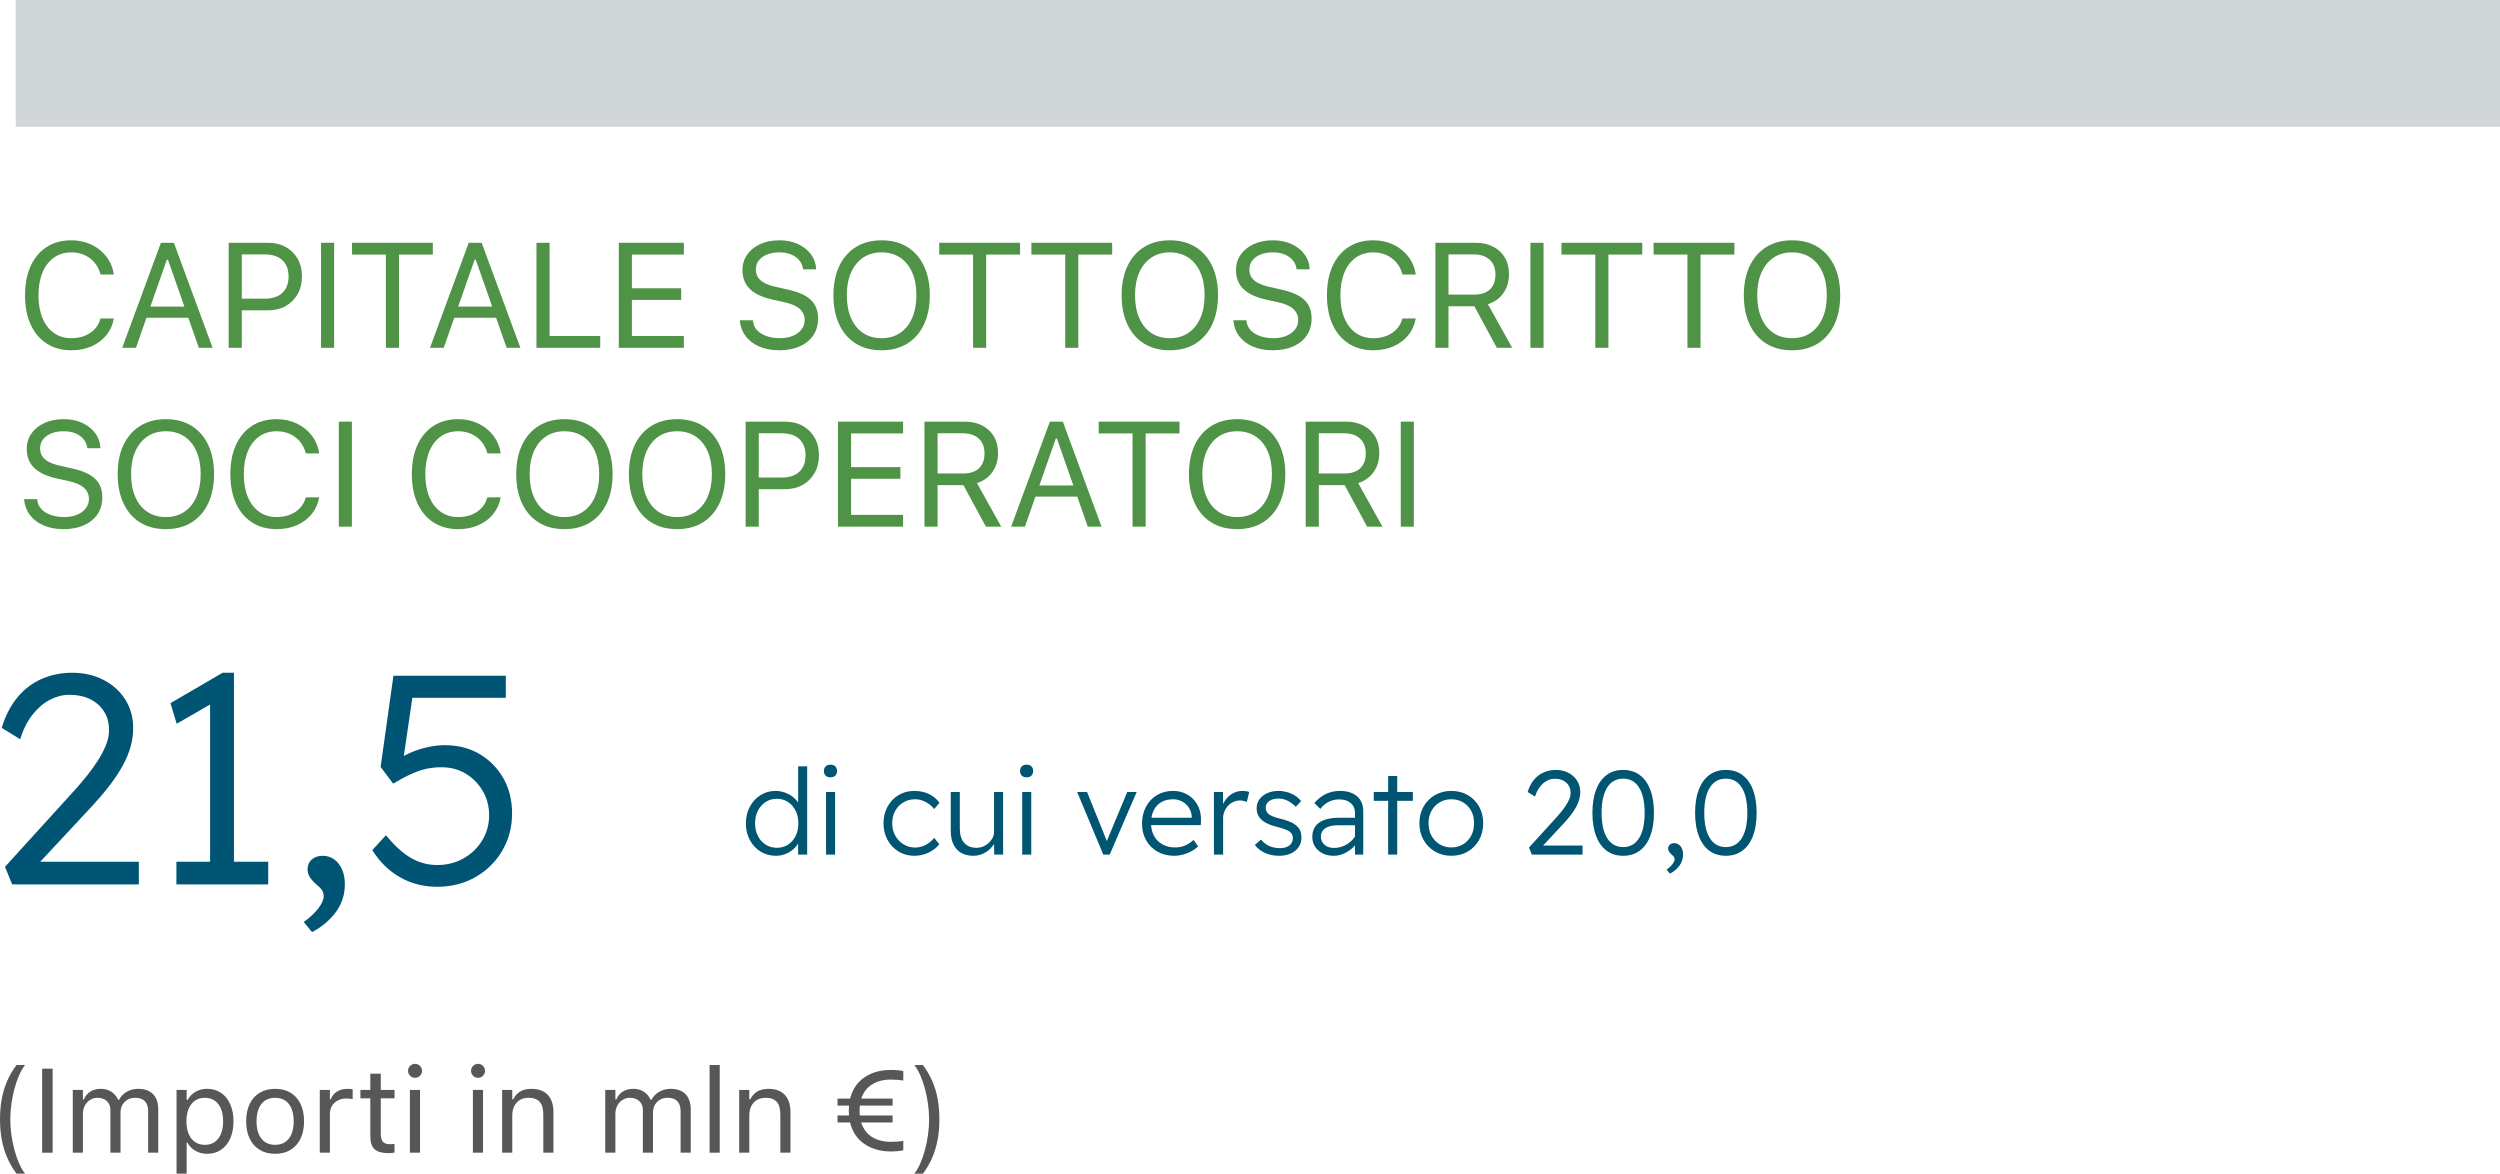 <?xml version="1.0" encoding="UTF-8"?>
<svg width="251.582px" height="118.109px" viewBox="0 0 251.582 118.109" version="1.1" xmlns="http://www.w3.org/2000/svg" xmlns:xlink="http://www.w3.org/1999/xlink">
    <title>infografica-01</title>
    <g id="Sito-web" stroke="none" stroke-width="1" fill="none" fill-rule="evenodd">
        <g id="infografica-01">
            <g id="Group-4" transform="translate(0, 24.182)" fill-rule="nonzero">
                <g id="(Importi-in-mln-€)" transform="translate(0, 82.876)" fill="#575756">
                    <path d="M1.664,11.051 L2.52,11.051 C2.309,10.781 2.112,10.442 1.931,10.034 C1.749,9.626 1.592,9.175 1.459,8.681 C1.326,8.187 1.223,7.675 1.148,7.146 C1.074,6.616 1.037,6.096 1.037,5.584 C1.037,5.076 1.074,4.558 1.148,4.028 C1.223,3.499 1.326,2.987 1.459,2.493 C1.592,1.999 1.749,1.547 1.931,1.137 C2.112,0.727 2.309,0.387 2.52,0.117 L1.664,0.117 C1.281,0.621 0.967,1.157 0.721,1.726 C0.475,2.294 0.293,2.897 0.176,3.536 C0.059,4.175 0,4.857 0,5.584 C0,6.311 0.06,6.994 0.179,7.635 C0.298,8.275 0.48,8.879 0.727,9.445 C0.973,10.012 1.285,10.547 1.664,11.051 Z" id="Path"></path>
                    <polygon id="Path" points="4.242 8.941 5.297 8.941 5.297 0.486 4.242 0.486"></polygon>
                    <path d="M7.324,8.941 L8.344,8.941 L8.344,5.027 C8.344,4.73 8.407,4.46 8.534,4.216 C8.661,3.972 8.835,3.777 9.056,3.633 C9.276,3.488 9.523,3.416 9.797,3.416 C10.062,3.416 10.294,3.467 10.491,3.568 C10.688,3.67 10.841,3.813 10.948,3.999 C11.056,4.185 11.109,4.402 11.109,4.652 L11.109,8.941 L12.129,8.941 L12.129,4.881 C12.129,4.611 12.189,4.366 12.311,4.146 C12.432,3.925 12.602,3.748 12.82,3.615 C13.039,3.482 13.295,3.416 13.588,3.416 C13.885,3.416 14.131,3.468 14.326,3.571 C14.521,3.675 14.667,3.829 14.763,4.034 C14.858,4.239 14.906,4.498 14.906,4.811 L14.906,8.941 L15.926,8.941 L15.926,4.576 C15.926,4.135 15.848,3.761 15.691,3.454 C15.535,3.147 15.308,2.914 15.009,2.754 C14.71,2.594 14.346,2.514 13.916,2.514 C13.627,2.514 13.356,2.56 13.104,2.651 C12.853,2.743 12.631,2.872 12.439,3.038 C12.248,3.204 12.096,3.398 11.982,3.621 L11.889,3.621 C11.791,3.402 11.66,3.21 11.496,3.044 C11.332,2.878 11.137,2.748 10.91,2.654 C10.684,2.561 10.428,2.514 10.143,2.514 C9.729,2.514 9.376,2.607 9.085,2.795 C8.794,2.982 8.578,3.246 8.438,3.586 L8.344,3.586 L8.344,2.625 L7.324,2.625 L7.324,8.941 Z" id="Path"></path>
                    <path d="M17.766,11.051 L18.785,11.051 L18.785,7.945 L18.879,7.945 C18.996,8.172 19.153,8.367 19.351,8.531 C19.548,8.695 19.774,8.823 20.03,8.915 C20.286,9.007 20.559,9.053 20.848,9.053 C21.383,9.053 21.849,8.918 22.245,8.648 C22.642,8.379 22.949,8 23.168,7.512 C23.387,7.023 23.496,6.449 23.496,5.789 L23.496,5.777 C23.496,5.121 23.387,4.549 23.168,4.061 C22.949,3.572 22.642,3.192 22.245,2.921 C21.849,2.649 21.383,2.514 20.848,2.514 C20.555,2.514 20.283,2.559 20.033,2.648 C19.783,2.738 19.561,2.866 19.365,3.032 C19.17,3.198 19.008,3.398 18.879,3.633 L18.785,3.633 L18.785,2.625 L17.766,2.625 L17.766,11.051 Z M20.613,8.15 C20.23,8.15 19.9,8.055 19.623,7.863 C19.346,7.672 19.133,7.399 18.984,7.046 C18.836,6.692 18.762,6.273 18.762,5.789 L18.762,5.777 C18.762,5.289 18.836,4.869 18.984,4.518 C19.133,4.166 19.346,3.895 19.623,3.703 C19.9,3.512 20.23,3.416 20.613,3.416 C21,3.416 21.33,3.511 21.604,3.7 C21.877,3.89 22.087,4.16 22.233,4.512 C22.38,4.863 22.453,5.285 22.453,5.777 L22.453,5.789 C22.453,6.277 22.38,6.698 22.233,7.052 C22.087,7.405 21.877,7.677 21.604,7.866 C21.33,8.056 21,8.15 20.613,8.15 Z" id="Shape"></path>
                    <path d="M27.686,9.053 C28.287,9.053 28.805,8.921 29.238,8.657 C29.672,8.394 30.007,8.018 30.243,7.529 C30.479,7.041 30.598,6.461 30.598,5.789 L30.598,5.777 C30.598,5.102 30.479,4.52 30.243,4.031 C30.007,3.543 29.672,3.168 29.238,2.906 C28.805,2.645 28.287,2.514 27.686,2.514 C27.088,2.514 26.571,2.645 26.136,2.906 C25.7,3.168 25.364,3.543 25.128,4.031 C24.892,4.52 24.773,5.102 24.773,5.777 L24.773,5.789 C24.773,6.461 24.892,7.041 25.128,7.529 C25.364,8.018 25.7,8.394 26.136,8.657 C26.571,8.921 27.088,9.053 27.686,9.053 Z M27.686,8.15 C27.287,8.15 26.949,8.057 26.672,7.869 C26.395,7.682 26.183,7.412 26.036,7.061 C25.89,6.709 25.816,6.285 25.816,5.789 L25.816,5.777 C25.816,5.277 25.89,4.852 26.036,4.5 C26.183,4.148 26.395,3.88 26.672,3.694 C26.949,3.509 27.287,3.416 27.686,3.416 C28.084,3.416 28.422,3.509 28.699,3.694 C28.977,3.88 29.188,4.148 29.335,4.5 C29.481,4.852 29.555,5.277 29.555,5.777 L29.555,5.789 C29.555,6.285 29.481,6.709 29.335,7.061 C29.188,7.412 28.977,7.682 28.699,7.869 C28.422,8.057 28.084,8.15 27.686,8.15 Z" id="Shape"></path>
                    <path d="M32.18,8.941 L33.199,8.941 L33.199,5.027 C33.199,4.719 33.271,4.449 33.413,4.219 C33.556,3.988 33.752,3.809 34.002,3.68 C34.252,3.551 34.539,3.486 34.863,3.486 C34.977,3.486 35.083,3.491 35.183,3.501 C35.282,3.511 35.385,3.525 35.49,3.545 L35.49,2.555 C35.439,2.547 35.366,2.538 35.271,2.528 C35.175,2.519 35.078,2.514 34.98,2.514 C34.555,2.514 34.197,2.605 33.908,2.789 C33.619,2.973 33.414,3.23 33.293,3.562 L33.199,3.562 L33.199,2.625 L32.18,2.625 L32.18,8.941 Z" id="Path"></path>
                    <path d="M39.111,8.988 C39.213,8.988 39.312,8.982 39.41,8.971 C39.508,8.959 39.605,8.945 39.703,8.93 L39.703,8.062 C39.609,8.07 39.53,8.076 39.466,8.08 C39.401,8.084 39.324,8.086 39.234,8.086 C38.906,8.086 38.672,8.005 38.531,7.843 C38.391,7.681 38.32,7.414 38.32,7.043 L38.32,3.469 L39.703,3.469 L39.703,2.625 L38.32,2.625 L38.32,0.99 L37.266,0.99 L37.266,2.625 L36.27,2.625 L36.27,3.469 L37.266,3.469 L37.266,7.301 C37.266,7.902 37.411,8.334 37.702,8.596 C37.993,8.857 38.463,8.988 39.111,8.988 Z" id="Path"></path>
                    <path d="M41.25,8.941 L42.27,8.941 L42.27,2.625 L41.25,2.625 L41.25,8.941 Z M41.766,1.406 C41.961,1.406 42.127,1.337 42.264,1.198 C42.4,1.06 42.469,0.895 42.469,0.703 C42.469,0.508 42.4,0.342 42.264,0.205 C42.127,0.068 41.961,0 41.766,0 C41.574,0 41.409,0.068 41.271,0.205 C41.132,0.342 41.062,0.508 41.062,0.703 C41.062,0.895 41.132,1.06 41.271,1.198 C41.409,1.337 41.574,1.406 41.766,1.406 Z" id="Shape"></path>
                    <path d="M47.59,8.941 L48.609,8.941 L48.609,2.625 L47.59,2.625 L47.59,8.941 Z M48.105,1.406 C48.301,1.406 48.467,1.337 48.604,1.198 C48.74,1.06 48.809,0.895 48.809,0.703 C48.809,0.508 48.74,0.342 48.604,0.205 C48.467,0.068 48.301,0 48.105,0 C47.914,0 47.749,0.068 47.61,0.205 C47.472,0.342 47.402,0.508 47.402,0.703 C47.402,0.895 47.472,1.06 47.61,1.198 C47.749,1.337 47.914,1.406 48.105,1.406 Z" id="Shape"></path>
                    <path d="M50.531,8.941 L51.551,8.941 L51.551,5.203 C51.551,4.832 51.618,4.514 51.753,4.248 C51.888,3.982 52.078,3.777 52.324,3.633 C52.57,3.488 52.861,3.416 53.197,3.416 C53.701,3.416 54.073,3.554 54.313,3.829 C54.554,4.104 54.674,4.527 54.674,5.098 L54.674,8.941 L55.693,8.941 L55.693,4.852 C55.693,4.102 55.503,3.524 55.122,3.12 C54.741,2.716 54.195,2.514 53.484,2.514 C53.02,2.514 52.637,2.606 52.336,2.792 C52.035,2.978 51.805,3.238 51.645,3.574 L51.551,3.574 L51.551,2.625 L50.531,2.625 L50.531,8.941 Z" id="Path"></path>
                    <path d="M60.908,8.941 L61.928,8.941 L61.928,5.027 C61.928,4.73 61.991,4.46 62.118,4.216 C62.245,3.972 62.419,3.777 62.64,3.633 C62.86,3.488 63.107,3.416 63.381,3.416 C63.646,3.416 63.878,3.467 64.075,3.568 C64.272,3.67 64.425,3.813 64.532,3.999 C64.64,4.185 64.693,4.402 64.693,4.652 L64.693,8.941 L65.713,8.941 L65.713,4.881 C65.713,4.611 65.773,4.366 65.895,4.146 C66.016,3.925 66.186,3.748 66.404,3.615 C66.623,3.482 66.879,3.416 67.172,3.416 C67.469,3.416 67.715,3.468 67.91,3.571 C68.105,3.675 68.251,3.829 68.347,4.034 C68.442,4.239 68.49,4.498 68.49,4.811 L68.49,8.941 L69.51,8.941 L69.51,4.576 C69.51,4.135 69.432,3.761 69.275,3.454 C69.119,3.147 68.892,2.914 68.593,2.754 C68.294,2.594 67.93,2.514 67.5,2.514 C67.211,2.514 66.94,2.56 66.688,2.651 C66.437,2.743 66.215,2.872 66.023,3.038 C65.832,3.204 65.68,3.398 65.566,3.621 L65.473,3.621 C65.375,3.402 65.244,3.21 65.08,3.044 C64.916,2.878 64.721,2.748 64.494,2.654 C64.268,2.561 64.012,2.514 63.727,2.514 C63.312,2.514 62.96,2.607 62.669,2.795 C62.378,2.982 62.162,3.246 62.021,3.586 L61.928,3.586 L61.928,2.625 L60.908,2.625 L60.908,8.941 Z" id="Path"></path>
                    <polygon id="Path" points="71.408 8.941 72.428 8.941 72.428 0.117 71.408 0.117"></polygon>
                    <path d="M74.385,8.941 L75.404,8.941 L75.404,5.203 C75.404,4.832 75.472,4.514 75.606,4.248 C75.741,3.982 75.932,3.777 76.178,3.633 C76.424,3.488 76.715,3.416 77.051,3.416 C77.555,3.416 77.927,3.554 78.167,3.829 C78.407,4.104 78.527,4.527 78.527,5.098 L78.527,8.941 L79.547,8.941 L79.547,4.852 C79.547,4.102 79.356,3.524 78.976,3.12 C78.595,2.716 78.049,2.514 77.338,2.514 C76.873,2.514 76.49,2.606 76.189,2.792 C75.889,2.978 75.658,3.238 75.498,3.574 L75.404,3.574 L75.404,2.625 L74.385,2.625 L74.385,8.941 Z" id="Path"></path>
                    <path d="M89.643,8.818 C89.861,8.818 90.096,8.808 90.346,8.786 C90.596,8.765 90.781,8.732 90.902,8.689 L90.902,7.74 C90.773,7.779 90.586,7.807 90.34,7.822 C90.094,7.838 89.861,7.846 89.643,7.846 C89.193,7.846 88.778,7.784 88.397,7.661 C88.017,7.538 87.685,7.349 87.401,7.093 C87.118,6.837 86.897,6.514 86.739,6.123 C86.581,5.732 86.502,5.27 86.502,4.734 L86.502,4.723 C86.502,4.184 86.58,3.717 86.736,3.322 C86.893,2.928 87.112,2.602 87.396,2.344 C87.679,2.086 88.012,1.895 88.395,1.77 C88.777,1.645 89.193,1.582 89.643,1.582 C89.861,1.582 90.094,1.592 90.34,1.611 C90.586,1.631 90.773,1.656 90.902,1.688 L90.902,0.738 C90.781,0.695 90.596,0.663 90.346,0.642 C90.096,0.62 89.861,0.609 89.643,0.609 C89.072,0.609 88.533,0.69 88.025,0.853 C87.518,1.015 87.067,1.264 86.675,1.6 C86.282,1.936 85.975,2.361 85.752,2.877 C85.529,3.393 85.418,4.002 85.418,4.705 L85.418,4.717 C85.418,5.42 85.529,6.029 85.752,6.545 C85.975,7.061 86.281,7.486 86.672,7.822 C87.062,8.158 87.512,8.408 88.02,8.572 C88.527,8.736 89.068,8.818 89.643,8.818 Z M84.281,5.9 L89.824,5.9 L89.824,5.197 L84.281,5.197 L84.281,5.9 Z M84.281,4.201 L89.824,4.201 L89.824,3.498 L84.281,3.498 L84.281,4.201 Z" id="Shape"></path>
                    <path d="M92.871,11.051 C93.254,10.547 93.567,10.012 93.812,9.445 C94.056,8.879 94.237,8.275 94.356,7.635 C94.476,6.994 94.535,6.311 94.535,5.584 C94.535,4.857 94.477,4.175 94.359,3.536 C94.242,2.897 94.061,2.294 93.814,1.726 C93.568,1.157 93.254,0.621 92.871,0.117 L92.016,0.117 C92.227,0.387 92.423,0.727 92.604,1.137 C92.786,1.547 92.943,1.999 93.076,2.493 C93.209,2.987 93.312,3.499 93.387,4.028 C93.461,4.558 93.498,5.076 93.498,5.584 C93.498,6.096 93.461,6.616 93.387,7.146 C93.312,7.675 93.209,8.187 93.076,8.681 C92.943,9.175 92.786,9.626 92.604,10.034 C92.423,10.442 92.227,10.781 92.016,11.051 L92.871,11.051 Z" id="Path"></path>
                </g>
                <g id="CAPITALE-SOTTOSCRITT" transform="translate(2.424, 0)" fill="#4E9346">
                    <path d="M4.761,11.067 C5.513,11.067 6.188,10.935 6.786,10.671 C7.384,10.408 7.878,10.038 8.269,9.562 C8.66,9.086 8.914,8.525 9.031,7.881 L9.031,7.866 L7.698,7.866 L7.683,7.881 C7.576,8.286 7.385,8.636 7.112,8.932 C6.838,9.227 6.501,9.454 6.101,9.613 C5.701,9.772 5.254,9.851 4.761,9.851 C4.082,9.851 3.495,9.675 2.999,9.324 C2.504,8.972 2.122,8.474 1.853,7.83 C1.584,7.185 1.45,6.423 1.45,5.544 L1.45,5.53 C1.45,4.646 1.584,3.882 1.853,3.237 C2.122,2.593 2.504,2.095 2.999,1.743 C3.495,1.392 4.08,1.216 4.753,1.216 C5.242,1.216 5.685,1.306 6.083,1.487 C6.481,1.667 6.819,1.923 7.097,2.252 C7.375,2.582 7.573,2.974 7.69,3.428 L7.698,3.442 L9.023,3.442 L9.031,3.428 C8.928,2.754 8.679,2.159 8.284,1.644 C7.888,1.129 7.386,0.726 6.779,0.436 C6.171,0.145 5.496,0 4.753,0 C3.796,0 2.97,0.225 2.274,0.674 C1.578,1.123 1.041,1.76 0.663,2.585 C0.284,3.411 0.095,4.392 0.095,5.53 L0.095,5.544 C0.095,6.677 0.284,7.656 0.663,8.481 C1.041,9.307 1.58,9.944 2.278,10.393 C2.976,10.842 3.804,11.067 4.761,11.067 Z" id="Path"></path>
                    <path d="M9.873,10.818 L11.257,10.818 L14.363,1.956 L14.78,1.956 L14.78,0.249 L13.77,0.249 L9.873,10.818 Z M11.638,7.793 L17.234,7.793 L16.824,6.672 L12.048,6.672 L11.638,7.793 Z M17.585,10.818 L18.97,10.818 L15.073,0.249 L14.48,0.249 L14.48,1.956 L17.585,10.818 Z" id="Shape"></path>
                    <path d="M21.248,7.046 L24.573,7.046 C25.237,7.046 25.823,6.902 26.331,6.614 C26.838,6.326 27.238,5.925 27.528,5.413 C27.819,4.9 27.964,4.309 27.964,3.64 L27.964,3.625 C27.964,2.957 27.819,2.368 27.528,1.86 C27.238,1.353 26.838,0.957 26.331,0.674 C25.823,0.391 25.237,0.249 24.573,0.249 L21.248,0.249 L21.248,1.421 L24.236,1.421 C24.993,1.421 25.579,1.616 25.994,2.007 C26.409,2.397 26.616,2.942 26.616,3.64 L26.616,3.655 C26.616,4.348 26.409,4.891 25.994,5.284 C25.579,5.677 24.993,5.874 24.236,5.874 L21.248,5.874 L21.248,7.046 Z M20.588,10.818 L21.907,10.818 L21.907,0.249 L20.588,0.249 L20.588,10.818 Z" id="Shape"></path>
                    <polygon id="Path" points="29.883 10.818 31.201 10.818 31.201 0.249 29.883 0.249"></polygon>
                    <polygon id="Path" points="36.409 10.818 37.727 10.818 37.727 1.436 41.133 1.436 41.133 0.249 33.003 0.249 33.003 1.436 36.409 1.436"></polygon>
                    <path d="M40.847,10.818 L42.231,10.818 L45.337,1.956 L45.754,1.956 L45.754,0.249 L44.744,0.249 L40.847,10.818 Z M42.612,7.793 L48.208,7.793 L47.798,6.672 L43.022,6.672 L42.612,7.793 Z M48.56,10.818 L49.944,10.818 L46.047,0.249 L45.454,0.249 L45.454,1.956 L48.56,10.818 Z" id="Shape"></path>
                    <polygon id="Path" points="51.562 10.818 57.979 10.818 57.979 9.631 52.881 9.631 52.881 0.249 51.562 0.249"></polygon>
                    <polygon id="Path" points="59.846 10.818 66.394 10.818 66.394 9.631 61.165 9.631 61.165 5.999 66.123 5.999 66.123 4.827 61.165 4.827 61.165 1.436 66.394 1.436 66.394 0.249 59.846 0.249"></polygon>
                    <path d="M75.996,11.067 C76.782,11.067 77.468,10.936 78.054,10.675 C78.64,10.414 79.094,10.044 79.417,9.565 C79.739,9.087 79.9,8.518 79.9,7.859 L79.9,7.852 C79.9,7.344 79.796,6.903 79.589,6.53 C79.381,6.156 79.053,5.84 78.604,5.581 C78.154,5.322 77.561,5.112 76.824,4.951 L75.652,4.688 C75.173,4.58 74.786,4.446 74.491,4.285 C74.196,4.124 73.979,3.932 73.843,3.71 C73.706,3.488 73.638,3.237 73.638,2.959 L73.638,2.952 C73.638,2.581 73.741,2.267 73.949,2.01 C74.156,1.754 74.436,1.558 74.788,1.421 C75.139,1.284 75.535,1.216 75.974,1.216 C76.433,1.211 76.833,1.279 77.175,1.421 C77.517,1.562 77.791,1.754 77.996,1.996 C78.201,2.238 78.328,2.515 78.376,2.827 L78.391,2.922 L79.709,2.922 L79.702,2.82 C79.668,2.292 79.491,1.816 79.171,1.392 C78.851,0.967 78.42,0.629 77.878,0.377 C77.336,0.126 76.714,0 76.011,0 C75.283,0 74.64,0.127 74.081,0.381 C73.522,0.635 73.085,0.986 72.77,1.436 C72.455,1.885 72.295,2.402 72.29,2.988 L72.29,2.996 C72.29,3.503 72.396,3.951 72.609,4.34 C72.821,4.728 73.151,5.057 73.597,5.328 C74.044,5.599 74.619,5.813 75.322,5.969 L76.494,6.226 C77.222,6.387 77.747,6.617 78.069,6.918 C78.391,7.218 78.552,7.588 78.552,8.027 L78.552,8.035 C78.552,8.391 78.445,8.706 78.23,8.979 C78.015,9.253 77.721,9.467 77.347,9.62 C76.974,9.774 76.548,9.851 76.069,9.851 C75.562,9.851 75.109,9.78 74.711,9.639 C74.313,9.497 73.995,9.298 73.759,9.042 C73.522,8.785 73.386,8.481 73.352,8.13 L73.345,8.049 L72.026,8.049 L72.034,8.13 C72.087,8.701 72.281,9.208 72.616,9.65 C72.95,10.092 73.405,10.438 73.978,10.69 C74.552,10.941 75.225,11.067 75.996,11.067 Z" id="Path"></path>
                    <path d="M86.294,11.067 C87.3,11.067 88.165,10.84 88.89,10.386 C89.615,9.932 90.172,9.291 90.56,8.463 C90.948,7.635 91.143,6.66 91.143,5.537 L91.143,5.522 C91.143,4.395 90.947,3.417 90.557,2.589 C90.166,1.761 89.608,1.123 88.883,0.674 C88.158,0.225 87.295,0 86.294,0 C85.298,0 84.437,0.225 83.712,0.674 C82.987,1.123 82.428,1.76 82.035,2.585 C81.642,3.411 81.445,4.39 81.445,5.522 L81.445,5.537 C81.445,6.66 81.639,7.637 82.028,8.467 C82.416,9.297 82.971,9.938 83.694,10.389 C84.417,10.841 85.283,11.067 86.294,11.067 Z M86.294,9.851 C85.562,9.851 84.934,9.673 84.412,9.316 C83.889,8.96 83.489,8.458 83.21,7.811 C82.932,7.164 82.793,6.406 82.793,5.537 L82.793,5.522 C82.793,4.644 82.936,3.882 83.221,3.237 C83.507,2.593 83.911,2.095 84.434,1.743 C84.956,1.392 85.576,1.216 86.294,1.216 C87.017,1.216 87.639,1.392 88.162,1.743 C88.684,2.095 89.087,2.593 89.37,3.237 C89.653,3.882 89.795,4.644 89.795,5.522 L89.795,5.537 C89.795,6.406 89.653,7.164 89.37,7.811 C89.087,8.458 88.684,8.96 88.162,9.316 C87.639,9.673 87.017,9.851 86.294,9.851 Z" id="Shape"></path>
                    <polygon id="Path" points="95.5 10.818 96.819 10.818 96.819 1.436 100.225 1.436 100.225 0.249 92.095 0.249 92.095 1.436 95.5 1.436"></polygon>
                    <polygon id="Path" points="104.773 10.818 106.091 10.818 106.091 1.436 109.497 1.436 109.497 0.249 101.367 0.249 101.367 1.436 104.773 1.436"></polygon>
                    <path d="M115.298,11.067 C116.304,11.067 117.169,10.84 117.894,10.386 C118.619,9.932 119.176,9.291 119.564,8.463 C119.952,7.635 120.146,6.66 120.146,5.537 L120.146,5.522 C120.146,4.395 119.951,3.417 119.561,2.589 C119.17,1.761 118.612,1.123 117.887,0.674 C117.162,0.225 116.299,0 115.298,0 C114.302,0 113.441,0.225 112.716,0.674 C111.991,1.123 111.432,1.76 111.039,2.585 C110.646,3.411 110.449,4.39 110.449,5.522 L110.449,5.537 C110.449,6.66 110.643,7.637 111.031,8.467 C111.42,9.297 111.975,9.938 112.698,10.389 C113.42,10.841 114.287,11.067 115.298,11.067 Z M115.298,9.851 C114.565,9.851 113.938,9.673 113.416,9.316 C112.893,8.96 112.493,8.458 112.214,7.811 C111.936,7.164 111.797,6.406 111.797,5.537 L111.797,5.522 C111.797,4.644 111.94,3.882 112.225,3.237 C112.511,2.593 112.915,2.095 113.438,1.743 C113.96,1.392 114.58,1.216 115.298,1.216 C116.021,1.216 116.643,1.392 117.166,1.743 C117.688,2.095 118.091,2.593 118.374,3.237 C118.657,3.882 118.799,4.644 118.799,5.522 L118.799,5.537 C118.799,6.406 118.657,7.164 118.374,7.811 C118.091,8.458 117.688,8.96 117.166,9.316 C116.643,9.673 116.021,9.851 115.298,9.851 Z" id="Shape"></path>
                    <path d="M125.662,11.067 C126.448,11.067 127.134,10.936 127.72,10.675 C128.306,10.414 128.76,10.044 129.082,9.565 C129.404,9.087 129.565,8.518 129.565,7.859 L129.565,7.852 C129.565,7.344 129.462,6.903 129.254,6.53 C129.047,6.156 128.718,5.84 128.269,5.581 C127.82,5.322 127.227,5.112 126.489,4.951 L125.317,4.688 C124.839,4.58 124.452,4.446 124.156,4.285 C123.861,4.124 123.645,3.932 123.508,3.71 C123.372,3.488 123.303,3.237 123.303,2.959 L123.303,2.952 C123.303,2.581 123.407,2.267 123.615,2.01 C123.822,1.754 124.102,1.558 124.453,1.421 C124.805,1.284 125.2,1.216 125.64,1.216 C126.099,1.211 126.499,1.279 126.841,1.421 C127.183,1.562 127.456,1.754 127.661,1.996 C127.866,2.238 127.993,2.515 128.042,2.827 L128.057,2.922 L129.375,2.922 L129.368,2.82 C129.333,2.292 129.156,1.816 128.837,1.392 C128.517,0.967 128.086,0.629 127.544,0.377 C127.002,0.126 126.379,0 125.676,0 C124.949,0 124.305,0.127 123.746,0.381 C123.187,0.635 122.75,0.986 122.435,1.436 C122.12,1.885 121.96,2.402 121.956,2.988 L121.956,2.996 C121.956,3.503 122.062,3.951 122.274,4.34 C122.487,4.728 122.816,5.057 123.263,5.328 C123.71,5.599 124.285,5.813 124.988,5.969 L126.16,6.226 C126.887,6.387 127.412,6.617 127.734,6.918 C128.057,7.218 128.218,7.588 128.218,8.027 L128.218,8.035 C128.218,8.391 128.11,8.706 127.896,8.979 C127.681,9.253 127.386,9.467 127.013,9.62 C126.639,9.774 126.213,9.851 125.735,9.851 C125.227,9.851 124.774,9.78 124.376,9.639 C123.978,9.497 123.661,9.298 123.424,9.042 C123.187,8.785 123.052,8.481 123.018,8.13 L123.01,8.049 L121.692,8.049 L121.699,8.13 C121.753,8.701 121.947,9.208 122.281,9.65 C122.616,10.092 123.07,10.438 123.644,10.69 C124.218,10.941 124.89,11.067 125.662,11.067 Z" id="Path"></path>
                    <path d="M135.776,11.067 C136.528,11.067 137.203,10.935 137.802,10.671 C138.4,10.408 138.894,10.038 139.285,9.562 C139.675,9.086 139.929,8.525 140.046,7.881 L140.046,7.866 L138.713,7.866 L138.699,7.881 C138.591,8.286 138.401,8.636 138.127,8.932 C137.854,9.227 137.517,9.454 137.117,9.613 C136.716,9.772 136.27,9.851 135.776,9.851 C135.098,9.851 134.51,9.675 134.015,9.324 C133.519,8.972 133.137,8.474 132.869,7.83 C132.6,7.185 132.466,6.423 132.466,5.544 L132.466,5.53 C132.466,4.646 132.6,3.882 132.869,3.237 C133.137,2.593 133.519,2.095 134.015,1.743 C134.51,1.392 135.095,1.216 135.769,1.216 C136.257,1.216 136.7,1.306 137.098,1.487 C137.496,1.667 137.834,1.923 138.113,2.252 C138.391,2.582 138.589,2.974 138.706,3.428 L138.713,3.442 L140.039,3.442 L140.046,3.428 C139.944,2.754 139.695,2.159 139.299,1.644 C138.904,1.129 138.402,0.726 137.794,0.436 C137.186,0.145 136.511,0 135.769,0 C134.812,0 133.986,0.225 133.29,0.674 C132.594,1.123 132.057,1.76 131.678,2.585 C131.3,3.411 131.111,4.392 131.111,5.53 L131.111,5.544 C131.111,6.677 131.3,7.656 131.678,8.481 C132.057,9.307 132.595,9.944 133.293,10.393 C133.992,10.842 134.819,11.067 135.776,11.067 Z" id="Path"></path>
                    <path d="M142.024,10.818 L143.342,10.818 L143.342,6.636 L145.869,6.636 C145.879,6.636 145.891,6.636 145.906,6.636 C145.92,6.636 145.933,6.636 145.942,6.636 L148.206,10.818 L149.751,10.818 L147.305,6.431 C147.969,6.221 148.489,5.847 148.865,5.31 C149.241,4.773 149.429,4.138 149.429,3.406 L149.429,3.391 C149.429,2.756 149.29,2.205 149.011,1.736 C148.733,1.267 148.341,0.902 147.836,0.641 C147.33,0.38 146.738,0.249 146.06,0.249 L142.024,0.249 L142.024,10.818 Z M143.342,5.464 L143.342,1.421 L145.884,1.421 C146.567,1.421 147.102,1.599 147.488,1.956 C147.874,2.312 148.066,2.805 148.066,3.435 L148.066,3.45 C148.066,4.094 147.882,4.591 147.513,4.94 C147.145,5.289 146.621,5.464 145.942,5.464 L143.342,5.464 Z" id="Shape"></path>
                    <polygon id="Path" points="151.589 10.818 152.908 10.818 152.908 0.249 151.589 0.249"></polygon>
                    <polygon id="Path" points="158.115 10.818 159.434 10.818 159.434 1.436 162.839 1.436 162.839 0.249 154.709 0.249 154.709 1.436 158.115 1.436"></polygon>
                    <polygon id="Path" points="167.388 10.818 168.706 10.818 168.706 1.436 172.112 1.436 172.112 0.249 163.982 0.249 163.982 1.436 167.388 1.436"></polygon>
                    <path d="M177.913,11.067 C178.918,11.067 179.784,10.84 180.509,10.386 C181.234,9.932 181.791,9.291 182.179,8.463 C182.567,7.635 182.761,6.66 182.761,5.537 L182.761,5.522 C182.761,4.395 182.566,3.417 182.175,2.589 C181.785,1.761 181.227,1.123 180.502,0.674 C179.777,0.225 178.914,0 177.913,0 C176.917,0 176.056,0.225 175.331,0.674 C174.606,1.123 174.047,1.76 173.654,2.585 C173.26,3.411 173.064,4.39 173.064,5.522 L173.064,5.537 C173.064,6.66 173.258,7.637 173.646,8.467 C174.034,9.297 174.59,9.938 175.312,10.389 C176.035,10.841 176.902,11.067 177.913,11.067 Z M177.913,9.851 C177.18,9.851 176.553,9.673 176.03,9.316 C175.508,8.96 175.107,8.458 174.829,7.811 C174.551,7.164 174.412,6.406 174.412,5.537 L174.412,5.522 C174.412,4.644 174.554,3.882 174.84,3.237 C175.126,2.593 175.53,2.095 176.052,1.743 C176.575,1.392 177.195,1.216 177.913,1.216 C178.635,1.216 179.258,1.392 179.78,1.743 C180.303,2.095 180.706,2.593 180.989,3.237 C181.272,3.882 181.414,4.644 181.414,5.522 L181.414,5.537 C181.414,6.406 181.272,7.164 180.989,7.811 C180.706,8.458 180.303,8.96 179.78,9.316 C179.258,9.673 178.635,9.851 177.913,9.851 Z" id="Shape"></path>
                    <path d="M3.97,29.067 C4.756,29.067 5.442,28.936 6.028,28.675 C6.614,28.414 7.068,28.044 7.39,27.565 C7.712,27.087 7.874,26.518 7.874,25.859 L7.874,25.852 C7.874,25.344 7.77,24.903 7.562,24.53 C7.355,24.156 7.026,23.84 6.577,23.581 C6.128,23.322 5.535,23.112 4.797,22.951 L3.625,22.688 C3.147,22.58 2.76,22.446 2.465,22.285 C2.169,22.124 1.953,21.932 1.816,21.71 C1.68,21.488 1.611,21.237 1.611,20.959 L1.611,20.952 C1.611,20.581 1.715,20.267 1.923,20.01 C2.13,19.754 2.41,19.558 2.761,19.421 C3.113,19.284 3.508,19.216 3.948,19.216 C4.407,19.211 4.807,19.279 5.149,19.421 C5.491,19.562 5.764,19.754 5.969,19.996 C6.174,20.238 6.301,20.515 6.35,20.827 L6.365,20.922 L7.683,20.922 L7.676,20.82 C7.642,20.292 7.465,19.816 7.145,19.392 C6.825,18.967 6.394,18.629 5.852,18.377 C5.31,18.126 4.688,18 3.984,18 C3.257,18 2.614,18.127 2.054,18.381 C1.495,18.635 1.058,18.986 0.743,19.436 C0.428,19.885 0.269,20.402 0.264,20.988 L0.264,20.996 C0.264,21.503 0.37,21.951 0.582,22.34 C0.795,22.728 1.124,23.057 1.571,23.328 C2.018,23.599 2.593,23.813 3.296,23.969 L4.468,24.226 C5.195,24.387 5.72,24.617 6.042,24.918 C6.365,25.218 6.526,25.588 6.526,26.027 L6.526,26.035 C6.526,26.391 6.418,26.706 6.204,26.979 C5.989,27.253 5.695,27.467 5.321,27.62 C4.948,27.774 4.521,27.851 4.043,27.851 C3.535,27.851 3.082,27.78 2.684,27.639 C2.286,27.497 1.969,27.298 1.732,27.042 C1.495,26.785 1.36,26.481 1.326,26.13 L1.318,26.049 L0,26.049 L0.007,26.13 C0.061,26.701 0.255,27.208 0.59,27.65 C0.924,28.092 1.378,28.438 1.952,28.69 C2.526,28.941 3.198,29.067 3.97,29.067 Z" id="Path"></path>
                    <path d="M14.268,29.067 C15.273,29.067 16.139,28.84 16.864,28.386 C17.589,27.932 18.146,27.291 18.534,26.463 C18.922,25.635 19.116,24.66 19.116,23.537 L19.116,23.522 C19.116,22.395 18.921,21.417 18.53,20.589 C18.14,19.761 17.582,19.123 16.857,18.674 C16.132,18.225 15.269,18 14.268,18 C13.271,18 12.411,18.225 11.686,18.674 C10.961,19.123 10.402,19.76 10.009,20.585 C9.615,21.411 9.419,22.39 9.419,23.522 L9.419,23.537 C9.419,24.66 9.613,25.637 10.001,26.467 C10.389,27.297 10.945,27.938 11.667,28.389 C12.39,28.841 13.257,29.067 14.268,29.067 Z M14.268,27.851 C13.535,27.851 12.908,27.673 12.385,27.316 C11.863,26.96 11.462,26.458 11.184,25.811 C10.906,25.164 10.767,24.406 10.767,23.537 L10.767,23.522 C10.767,22.644 10.909,21.882 11.195,21.237 C11.481,20.593 11.885,20.095 12.407,19.743 C12.93,19.392 13.55,19.216 14.268,19.216 C14.99,19.216 15.613,19.392 16.135,19.743 C16.658,20.095 17.061,20.593 17.344,21.237 C17.627,21.882 17.769,22.644 17.769,23.522 L17.769,23.537 C17.769,24.406 17.627,25.164 17.344,25.811 C17.061,26.458 16.658,26.96 16.135,27.316 C15.613,27.673 14.99,27.851 14.268,27.851 Z" id="Shape"></path>
                    <path d="M25.422,29.067 C26.174,29.067 26.849,28.935 27.448,28.671 C28.046,28.408 28.54,28.038 28.931,27.562 C29.321,27.086 29.575,26.525 29.692,25.881 L29.692,25.866 L28.359,25.866 L28.345,25.881 C28.237,26.286 28.047,26.636 27.773,26.932 C27.5,27.227 27.163,27.454 26.763,27.613 C26.362,27.772 25.916,27.851 25.422,27.851 C24.744,27.851 24.156,27.675 23.661,27.324 C23.165,26.972 22.783,26.474 22.515,25.83 C22.246,25.185 22.112,24.423 22.112,23.544 L22.112,23.53 C22.112,22.646 22.246,21.882 22.515,21.237 C22.783,20.593 23.165,20.095 23.661,19.743 C24.156,19.392 24.741,19.216 25.415,19.216 C25.903,19.216 26.346,19.306 26.744,19.487 C27.142,19.667 27.48,19.923 27.759,20.252 C28.037,20.582 28.235,20.974 28.352,21.428 L28.359,21.442 L29.685,21.442 L29.692,21.428 C29.59,20.754 29.341,20.159 28.945,19.644 C28.55,19.129 28.048,18.726 27.44,18.436 C26.832,18.145 26.157,18 25.415,18 C24.458,18 23.632,18.225 22.936,18.674 C22.24,19.123 21.703,19.76 21.324,20.585 C20.946,21.411 20.757,22.392 20.757,23.53 L20.757,23.544 C20.757,24.677 20.946,25.656 21.324,26.481 C21.703,27.307 22.241,27.944 22.939,28.393 C23.638,28.842 24.465,29.067 25.422,29.067 Z" id="Path"></path>
                    <polygon id="Path" points="31.67 28.818 32.988 28.818 32.988 18.249 31.67 18.249"></polygon>
                    <path d="M43.689,29.067 C44.441,29.067 45.116,28.935 45.714,28.671 C46.312,28.408 46.807,28.038 47.197,27.562 C47.588,27.086 47.842,26.525 47.959,25.881 L47.959,25.866 L46.626,25.866 L46.611,25.881 C46.504,26.286 46.313,26.636 46.04,26.932 C45.767,27.227 45.43,27.454 45.029,27.613 C44.629,27.772 44.182,27.851 43.689,27.851 C43.01,27.851 42.423,27.675 41.927,27.324 C41.432,26.972 41.05,26.474 40.781,25.83 C40.513,25.185 40.378,24.423 40.378,23.544 L40.378,23.53 C40.378,22.646 40.513,21.882 40.781,21.237 C41.05,20.593 41.432,20.095 41.927,19.743 C42.423,19.392 43.008,19.216 43.682,19.216 C44.17,19.216 44.613,19.306 45.011,19.487 C45.409,19.667 45.747,19.923 46.025,20.252 C46.304,20.582 46.501,20.974 46.619,21.428 L46.626,21.442 L47.952,21.442 L47.959,21.428 C47.856,20.754 47.607,20.159 47.212,19.644 C46.816,19.129 46.315,18.726 45.707,18.436 C45.099,18.145 44.424,18 43.682,18 C42.725,18 41.898,18.225 41.202,18.674 C40.507,19.123 39.969,19.76 39.591,20.585 C39.213,21.411 39.023,22.392 39.023,23.53 L39.023,23.544 C39.023,24.677 39.213,25.656 39.591,26.481 C39.969,27.307 40.508,27.944 41.206,28.393 C41.904,28.842 42.732,29.067 43.689,29.067 Z" id="Path"></path>
                    <path d="M54.375,29.067 C55.381,29.067 56.246,28.84 56.971,28.386 C57.697,27.932 58.253,27.291 58.641,26.463 C59.03,25.635 59.224,24.66 59.224,23.537 L59.224,23.522 C59.224,22.395 59.028,21.417 58.638,20.589 C58.247,19.761 57.689,19.123 56.964,18.674 C56.239,18.225 55.376,18 54.375,18 C53.379,18 52.518,18.225 51.793,18.674 C51.068,19.123 50.509,19.76 50.116,20.585 C49.723,21.411 49.526,22.39 49.526,23.522 L49.526,23.537 C49.526,24.66 49.72,25.637 50.109,26.467 C50.497,27.297 51.052,27.938 51.775,28.389 C52.498,28.841 53.364,29.067 54.375,29.067 Z M54.375,27.851 C53.643,27.851 53.015,27.673 52.493,27.316 C51.97,26.96 51.57,26.458 51.292,25.811 C51.013,25.164 50.874,24.406 50.874,23.537 L50.874,23.522 C50.874,22.644 51.017,21.882 51.302,21.237 C51.588,20.593 51.992,20.095 52.515,19.743 C53.037,19.392 53.657,19.216 54.375,19.216 C55.098,19.216 55.72,19.392 56.243,19.743 C56.765,20.095 57.168,20.593 57.451,21.237 C57.734,21.882 57.876,22.644 57.876,23.522 L57.876,23.537 C57.876,24.406 57.734,25.164 57.451,25.811 C57.168,26.458 56.765,26.96 56.243,27.316 C55.72,27.673 55.098,27.851 54.375,27.851 Z" id="Shape"></path>
                    <path d="M65.713,29.067 C66.719,29.067 67.584,28.84 68.309,28.386 C69.034,27.932 69.591,27.291 69.979,26.463 C70.367,25.635 70.562,24.66 70.562,23.537 L70.562,23.522 C70.562,22.395 70.366,21.417 69.976,20.589 C69.585,19.761 69.027,19.123 68.302,18.674 C67.577,18.225 66.714,18 65.713,18 C64.717,18 63.856,18.225 63.131,18.674 C62.406,19.123 61.847,19.76 61.454,20.585 C61.061,21.411 60.864,22.39 60.864,23.522 L60.864,23.537 C60.864,24.66 61.058,25.637 61.447,26.467 C61.835,27.297 62.39,27.938 63.113,28.389 C63.835,28.841 64.702,29.067 65.713,29.067 Z M65.713,27.851 C64.98,27.851 64.353,27.673 63.831,27.316 C63.308,26.96 62.908,26.458 62.629,25.811 C62.351,25.164 62.212,24.406 62.212,23.537 L62.212,23.522 C62.212,22.644 62.355,21.882 62.64,21.237 C62.926,20.593 63.33,20.095 63.853,19.743 C64.375,19.392 64.995,19.216 65.713,19.216 C66.436,19.216 67.058,19.392 67.581,19.743 C68.103,20.095 68.506,20.593 68.789,21.237 C69.072,21.882 69.214,22.644 69.214,23.522 L69.214,23.537 C69.214,24.406 69.072,25.164 68.789,25.811 C68.506,26.458 68.103,26.96 67.581,27.316 C67.058,27.673 66.436,27.851 65.713,27.851 Z" id="Shape"></path>
                    <path d="M73.271,25.046 L76.597,25.046 C77.261,25.046 77.847,24.902 78.354,24.614 C78.862,24.326 79.261,23.925 79.552,23.413 C79.843,22.9 79.988,22.309 79.988,21.64 L79.988,21.625 C79.988,20.957 79.843,20.368 79.552,19.86 C79.261,19.353 78.862,18.957 78.354,18.674 C77.847,18.391 77.261,18.249 76.597,18.249 L73.271,18.249 L73.271,19.421 L76.26,19.421 C77.017,19.421 77.603,19.616 78.018,20.007 C78.433,20.397 78.64,20.942 78.64,21.64 L78.64,21.655 C78.64,22.348 78.433,22.891 78.018,23.284 C77.603,23.677 77.017,23.874 76.26,23.874 L73.271,23.874 L73.271,25.046 Z M72.612,28.818 L73.931,28.818 L73.931,18.249 L72.612,18.249 L72.612,28.818 Z" id="Shape"></path>
                    <polygon id="Path" points="81.907 28.818 88.455 28.818 88.455 27.631 83.225 27.631 83.225 23.999 88.184 23.999 88.184 22.827 83.225 22.827 83.225 19.436 88.455 19.436 88.455 18.249 81.907 18.249"></polygon>
                    <path d="M90.608,28.818 L91.926,28.818 L91.926,24.636 L94.453,24.636 C94.463,24.636 94.475,24.636 94.49,24.636 C94.504,24.636 94.517,24.636 94.526,24.636 L96.79,28.818 L98.335,28.818 L95.889,24.431 C96.553,24.221 97.073,23.847 97.449,23.31 C97.825,22.773 98.013,22.138 98.013,21.406 L98.013,21.391 C98.013,20.756 97.874,20.205 97.595,19.736 C97.317,19.267 96.925,18.902 96.42,18.641 C95.914,18.38 95.322,18.249 94.644,18.249 L90.608,18.249 L90.608,28.818 Z M91.926,23.464 L91.926,19.421 L94.468,19.421 C95.151,19.421 95.686,19.599 96.072,19.956 C96.458,20.312 96.65,20.805 96.65,21.435 L96.65,21.45 C96.65,22.094 96.466,22.591 96.097,22.94 C95.729,23.289 95.205,23.464 94.526,23.464 L91.926,23.464 Z" id="Shape"></path>
                    <path d="M99.331,28.818 L100.715,28.818 L103.821,19.956 L104.238,19.956 L104.238,18.249 L103.228,18.249 L99.331,28.818 Z M101.096,25.793 L106.692,25.793 L106.282,24.672 L101.506,24.672 L101.096,25.793 Z M107.043,28.818 L108.428,28.818 L104.531,18.249 L103.938,18.249 L103.938,19.956 L107.043,28.818 Z" id="Shape"></path>
                    <polygon id="Path" points="111.548 28.818 112.866 28.818 112.866 19.436 116.272 19.436 116.272 18.249 108.142 18.249 108.142 19.436 111.548 19.436"></polygon>
                    <path d="M122.073,29.067 C123.079,29.067 123.944,28.84 124.669,28.386 C125.394,27.932 125.951,27.291 126.339,26.463 C126.727,25.635 126.921,24.66 126.921,23.537 L126.921,23.522 C126.921,22.395 126.726,21.417 126.335,20.589 C125.945,19.761 125.387,19.123 124.662,18.674 C123.937,18.225 123.074,18 122.073,18 C121.077,18 120.216,18.225 119.491,18.674 C118.766,19.123 118.207,19.76 117.814,20.585 C117.421,21.411 117.224,22.39 117.224,23.522 L117.224,23.537 C117.224,24.66 117.418,25.637 117.806,26.467 C118.195,27.297 118.75,27.938 119.473,28.389 C120.195,28.841 121.062,29.067 122.073,29.067 Z M122.073,27.851 C121.34,27.851 120.713,27.673 120.19,27.316 C119.668,26.96 119.268,26.458 118.989,25.811 C118.711,25.164 118.572,24.406 118.572,23.537 L118.572,23.522 C118.572,22.644 118.715,21.882 119,21.237 C119.286,20.593 119.69,20.095 120.212,19.743 C120.735,19.392 121.355,19.216 122.073,19.216 C122.795,19.216 123.418,19.392 123.94,19.743 C124.463,20.095 124.866,20.593 125.149,21.237 C125.432,21.882 125.574,22.644 125.574,23.522 L125.574,23.537 C125.574,24.406 125.432,25.164 125.149,25.811 C124.866,26.458 124.463,26.96 123.94,27.316 C123.418,27.673 122.795,27.851 122.073,27.851 Z" id="Shape"></path>
                    <path d="M128.972,28.818 L130.291,28.818 L130.291,24.636 L132.817,24.636 C132.827,24.636 132.839,24.636 132.854,24.636 C132.869,24.636 132.881,24.636 132.891,24.636 L135.154,28.818 L136.699,28.818 L134.253,24.431 C134.917,24.221 135.437,23.847 135.813,23.31 C136.189,22.773 136.377,22.138 136.377,21.406 L136.377,21.391 C136.377,20.756 136.238,20.205 135.959,19.736 C135.681,19.267 135.289,18.902 134.784,18.641 C134.279,18.38 133.687,18.249 133.008,18.249 L128.972,18.249 L128.972,28.818 Z M130.291,23.464 L130.291,19.421 L132.832,19.421 C133.516,19.421 134.05,19.599 134.436,19.956 C134.822,20.312 135.015,20.805 135.015,21.435 L135.015,21.45 C135.015,22.094 134.83,22.591 134.462,22.94 C134.093,23.289 133.569,23.464 132.891,23.464 L130.291,23.464 Z" id="Shape"></path>
                    <polygon id="Path" points="138.538 28.818 139.856 28.818 139.856 18.249 138.538 18.249"></polygon>
                </g>
                <g id="di-cui-versato-20,0" transform="translate(75.062, 52.77)" fill="#005572">
                    <path d="M3.024,9.168 C2.44,9.168 1.922,9.026 1.47,8.742 C1.018,8.458 0.66,8.072 0.396,7.584 C0.132,7.096 0,6.54 0,5.916 C0,5.284 0.132,4.722 0.396,4.23 C0.66,3.738 1.018,3.35 1.47,3.066 C1.922,2.782 2.428,2.64 2.988,2.64 C3.3,2.64 3.604,2.692 3.9,2.796 C4.196,2.9 4.462,3.042 4.698,3.222 C4.934,3.402 5.124,3.604 5.268,3.828 C5.412,4.052 5.492,4.284 5.508,4.524 L5.256,4.524 L5.256,0.168 L6.168,0.168 L6.168,9.048 L5.256,9.048 L5.256,7.356 L5.448,7.344 C5.424,7.584 5.34,7.812 5.196,8.028 C5.052,8.244 4.87,8.438 4.65,8.61 C4.43,8.782 4.18,8.918 3.9,9.018 C3.62,9.118 3.328,9.168 3.024,9.168 Z M3.132,8.364 C3.548,8.364 3.918,8.258 4.242,8.046 C4.566,7.834 4.82,7.544 5.004,7.176 C5.188,6.808 5.28,6.384 5.28,5.904 C5.28,5.424 5.188,5 5.004,4.632 C4.82,4.264 4.566,3.972 4.242,3.756 C3.918,3.54 3.544,3.432 3.12,3.432 C2.696,3.432 2.318,3.54 1.986,3.756 C1.654,3.972 1.394,4.266 1.206,4.638 C1.018,5.01 0.924,5.436 0.924,5.916 C0.924,6.38 1.018,6.798 1.206,7.17 C1.394,7.542 1.654,7.834 1.986,8.046 C2.318,8.258 2.7,8.364 3.132,8.364 Z" id="Shape"></path>
                    <path d="M8.064,9.048 L8.064,2.748 L8.976,2.748 L8.976,9.048 L8.064,9.048 Z M8.508,1.272 C8.3,1.272 8.138,1.214 8.022,1.098 C7.906,0.982 7.848,0.828 7.848,0.636 C7.848,0.444 7.906,0.29 8.022,0.174 C8.138,0.058 8.3,0 8.508,0 C8.716,0 8.878,0.056 8.994,0.168 C9.11,0.28 9.168,0.436 9.168,0.636 C9.168,0.82 9.112,0.972 9,1.092 C8.888,1.212 8.724,1.272 8.508,1.272 Z" id="Shape"></path>
                    <path d="M16.956,9.168 C16.356,9.168 15.822,9.024 15.354,8.736 C14.886,8.448 14.518,8.058 14.25,7.566 C13.982,7.074 13.848,6.516 13.848,5.892 C13.848,5.276 13.982,4.722 14.25,4.23 C14.518,3.738 14.886,3.35 15.354,3.066 C15.822,2.782 16.356,2.64 16.956,2.64 C17.5,2.64 17.992,2.746 18.432,2.958 C18.872,3.17 19.22,3.464 19.476,3.84 L18.948,4.464 C18.804,4.272 18.628,4.102 18.42,3.954 C18.212,3.806 17.988,3.69 17.748,3.606 C17.508,3.522 17.268,3.48 17.028,3.48 C16.588,3.48 16.194,3.584 15.846,3.792 C15.498,4 15.224,4.286 15.024,4.65 C14.824,5.014 14.724,5.428 14.724,5.892 C14.724,6.356 14.826,6.772 15.03,7.14 C15.234,7.508 15.512,7.8 15.864,8.016 C16.216,8.232 16.608,8.34 17.04,8.34 C17.288,8.34 17.524,8.302 17.748,8.226 C17.972,8.15 18.184,8.04 18.384,7.896 C18.584,7.752 18.772,7.576 18.948,7.368 L19.464,8.004 C19.2,8.348 18.842,8.628 18.39,8.844 C17.938,9.06 17.46,9.168 16.956,9.168 Z" id="Path"></path>
                    <path d="M22.86,9.168 C22.396,9.168 21.996,9.07 21.66,8.874 C21.324,8.678 21.066,8.394 20.886,8.022 C20.706,7.65 20.616,7.192 20.616,6.648 L20.616,2.748 L21.528,2.748 L21.528,6.42 C21.528,7.052 21.674,7.534 21.966,7.866 C22.258,8.198 22.668,8.364 23.196,8.364 C23.452,8.364 23.686,8.318 23.898,8.226 C24.11,8.134 24.296,8.012 24.456,7.86 C24.616,7.708 24.742,7.538 24.834,7.35 C24.926,7.162 24.972,6.972 24.972,6.78 L24.972,2.748 L25.884,2.748 L25.884,9.048 L24.984,9.048 L24.972,7.68 L25.152,7.584 C25.056,7.872 24.894,8.138 24.666,8.382 C24.438,8.626 24.17,8.818 23.862,8.958 C23.554,9.098 23.22,9.168 22.86,9.168 Z" id="Path"></path>
                    <path d="M27.804,9.048 L27.804,2.748 L28.716,2.748 L28.716,9.048 L27.804,9.048 Z M28.248,1.272 C28.04,1.272 27.878,1.214 27.762,1.098 C27.646,0.982 27.588,0.828 27.588,0.636 C27.588,0.444 27.646,0.29 27.762,0.174 C27.878,0.058 28.04,0 28.248,0 C28.456,0 28.618,0.056 28.734,0.168 C28.85,0.28 28.908,0.436 28.908,0.636 C28.908,0.82 28.852,0.972 28.74,1.092 C28.628,1.212 28.464,1.272 28.248,1.272 Z" id="Shape"></path>
                    <polygon id="Path" points="35.964 9.048 33.336 2.748 34.332 2.748 36.408 7.896 36.204 7.968 38.376 2.748 39.324 2.748 36.612 9.048"></polygon>
                    <path d="M43.104,9.168 C42.472,9.168 41.912,9.03 41.424,8.754 C40.936,8.478 40.554,8.096 40.278,7.608 C40.002,7.12 39.864,6.564 39.864,5.94 C39.864,5.452 39.942,5.006 40.098,4.602 C40.254,4.198 40.47,3.85 40.746,3.558 C41.022,3.266 41.352,3.04 41.736,2.88 C42.12,2.72 42.54,2.64 42.996,2.64 C43.396,2.64 43.77,2.712 44.118,2.856 C44.466,3 44.768,3.206 45.024,3.474 C45.28,3.742 45.476,4.058 45.612,4.422 C45.748,4.786 45.808,5.188 45.792,5.628 L45.78,6.084 L40.524,6.084 L40.332,5.34 L45.024,5.34 L44.856,5.544 L44.868,5.244 C44.852,4.9 44.756,4.596 44.58,4.332 C44.404,4.068 44.178,3.86 43.902,3.708 C43.626,3.556 43.324,3.48 42.996,3.48 C42.532,3.48 42.132,3.578 41.796,3.774 C41.46,3.97 41.206,4.246 41.034,4.602 C40.862,4.958 40.772,5.384 40.764,5.88 C40.772,6.376 40.876,6.806 41.076,7.17 C41.276,7.534 41.558,7.818 41.922,8.022 C42.286,8.226 42.708,8.328 43.188,8.328 C43.532,8.328 43.852,8.27 44.148,8.154 C44.444,8.038 44.744,7.844 45.048,7.572 L45.504,8.22 C45.312,8.412 45.086,8.578 44.826,8.718 C44.566,8.858 44.288,8.968 43.992,9.048 C43.696,9.128 43.4,9.168 43.104,9.168 Z" id="Path"></path>
                    <path d="M47.1,9.048 L47.1,2.748 L48.012,2.748 L48.024,4.572 L47.916,4.26 C47.996,3.972 48.134,3.704 48.33,3.456 C48.526,3.208 48.764,3.01 49.044,2.862 C49.324,2.714 49.632,2.64 49.968,2.64 C50.104,2.64 50.232,2.65 50.352,2.67 C50.472,2.69 50.572,2.716 50.652,2.748 L50.412,3.744 C50.3,3.704 50.186,3.67 50.07,3.642 C49.954,3.614 49.844,3.6 49.74,3.6 C49.492,3.6 49.262,3.65 49.05,3.75 C48.838,3.85 48.656,3.984 48.504,4.152 C48.352,4.32 48.234,4.51 48.15,4.722 C48.066,4.934 48.024,5.152 48.024,5.376 L48.024,9.048 L47.1,9.048 Z" id="Path"></path>
                    <path d="M53.676,9.168 C53.148,9.168 52.672,9.074 52.248,8.886 C51.824,8.698 51.48,8.428 51.216,8.076 L51.84,7.536 C52.072,7.824 52.348,8.04 52.668,8.184 C52.988,8.328 53.352,8.4 53.76,8.4 C53.968,8.4 54.152,8.374 54.312,8.322 C54.472,8.27 54.608,8.198 54.72,8.106 C54.832,8.014 54.914,7.906 54.966,7.782 C55.018,7.658 55.044,7.524 55.044,7.38 C55.044,7.116 54.94,6.904 54.732,6.744 C54.62,6.664 54.466,6.586 54.27,6.51 C54.074,6.434 53.836,6.36 53.556,6.288 C53.124,6.184 52.762,6.062 52.47,5.922 C52.178,5.782 51.948,5.62 51.78,5.436 C51.652,5.292 51.556,5.134 51.492,4.962 C51.428,4.79 51.396,4.6 51.396,4.392 C51.396,4.048 51.492,3.744 51.684,3.48 C51.876,3.216 52.138,3.01 52.47,2.862 C52.802,2.714 53.18,2.64 53.604,2.64 C53.892,2.64 54.178,2.68 54.462,2.76 C54.746,2.84 55.008,2.956 55.248,3.108 C55.488,3.26 55.696,3.444 55.872,3.66 L55.344,4.236 C55.176,4.068 54.998,3.922 54.81,3.798 C54.622,3.674 54.428,3.578 54.228,3.51 C54.028,3.442 53.832,3.408 53.64,3.408 C53.432,3.408 53.244,3.43 53.076,3.474 C52.908,3.518 52.766,3.582 52.65,3.666 C52.534,3.75 52.448,3.85 52.392,3.966 C52.336,4.082 52.308,4.216 52.308,4.368 C52.316,4.48 52.344,4.59 52.392,4.698 C52.44,4.806 52.508,4.896 52.596,4.968 C52.708,5.056 52.868,5.142 53.076,5.226 C53.284,5.31 53.536,5.384 53.832,5.448 C54.216,5.544 54.54,5.65 54.804,5.766 C55.068,5.882 55.28,6.02 55.44,6.18 C55.608,6.324 55.728,6.492 55.8,6.684 C55.872,6.876 55.908,7.096 55.908,7.344 C55.908,7.704 55.812,8.022 55.62,8.298 C55.428,8.574 55.164,8.788 54.828,8.94 C54.492,9.092 54.108,9.168 53.676,9.168 Z" id="Path"></path>
                    <path d="M61.296,9.048 L61.296,4.848 C61.296,4.44 61.152,4.112 60.864,3.864 C60.576,3.616 60.196,3.492 59.724,3.492 C59.332,3.492 58.976,3.572 58.656,3.732 C58.336,3.892 58.052,4.132 57.804,4.452 L57.204,3.852 C57.564,3.444 57.958,3.14 58.386,2.94 C58.814,2.74 59.28,2.64 59.784,2.64 C60.264,2.64 60.68,2.72 61.032,2.88 C61.384,3.04 61.654,3.272 61.842,3.576 C62.03,3.88 62.124,4.248 62.124,4.68 L62.124,9.048 L61.296,9.048 Z M59.136,9.168 C58.728,9.168 58.364,9.088 58.044,8.928 C57.724,8.768 57.47,8.546 57.282,8.262 C57.094,7.978 57,7.644 57,7.26 C57,6.948 57.058,6.672 57.174,6.432 C57.29,6.192 57.46,5.992 57.684,5.832 C57.908,5.672 58.192,5.55 58.536,5.466 C58.88,5.382 59.272,5.34 59.712,5.34 L61.704,5.34 L61.632,6.096 L59.592,6.096 C59.312,6.096 59.066,6.12 58.854,6.168 C58.642,6.216 58.462,6.29 58.314,6.39 C58.166,6.49 58.054,6.61 57.978,6.75 C57.902,6.89 57.864,7.056 57.864,7.248 C57.864,7.472 57.922,7.67 58.038,7.842 C58.154,8.014 58.31,8.146 58.506,8.238 C58.702,8.33 58.924,8.376 59.172,8.376 C59.5,8.376 59.808,8.318 60.096,8.202 C60.384,8.086 60.642,7.926 60.87,7.722 C61.098,7.518 61.28,7.288 61.416,7.032 L61.668,7.608 C61.492,7.912 61.272,8.18 61.008,8.412 C60.744,8.644 60.454,8.828 60.138,8.964 C59.822,9.1 59.488,9.168 59.136,9.168 Z" id="Shape"></path>
                    <path d="M64.632,9.048 L64.632,1.14 L65.544,1.14 L65.544,9.048 L64.632,9.048 Z M63.18,3.636 L63.18,2.748 L67.116,2.748 L67.116,3.636 L63.18,3.636 Z" id="Shape"></path>
                    <path d="M70.992,9.168 C70.376,9.168 69.826,9.026 69.342,8.742 C68.858,8.458 68.476,8.07 68.196,7.578 C67.916,7.086 67.776,6.524 67.776,5.892 C67.776,5.26 67.916,4.7 68.196,4.212 C68.476,3.724 68.858,3.34 69.342,3.06 C69.826,2.78 70.376,2.64 70.992,2.64 C71.608,2.64 72.158,2.78 72.642,3.06 C73.126,3.34 73.506,3.724 73.782,4.212 C74.058,4.7 74.196,5.26 74.196,5.892 C74.196,6.524 74.058,7.086 73.782,7.578 C73.506,8.07 73.126,8.458 72.642,8.742 C72.158,9.026 71.608,9.168 70.992,9.168 Z M70.992,8.328 C71.432,8.328 71.826,8.222 72.174,8.01 C72.522,7.798 72.794,7.508 72.99,7.14 C73.186,6.772 73.28,6.356 73.272,5.892 C73.28,5.42 73.186,5.004 72.99,4.644 C72.794,4.284 72.522,4 72.174,3.792 C71.826,3.584 71.432,3.48 70.992,3.48 C70.552,3.48 70.158,3.584 69.81,3.792 C69.462,4 69.188,4.286 68.988,4.65 C68.788,5.014 68.692,5.428 68.7,5.892 C68.692,6.356 68.788,6.772 68.988,7.14 C69.188,7.508 69.462,7.798 69.81,8.01 C70.158,8.222 70.552,8.328 70.992,8.328 Z" id="Shape"></path>
                    <path d="M79.092,9.048 L78.804,8.34 L81.684,5.172 C81.812,5.028 81.95,4.864 82.098,4.68 C82.246,4.496 82.388,4.3 82.524,4.092 C82.66,3.884 82.772,3.674 82.86,3.462 C82.948,3.25 82.992,3.04 82.992,2.832 C82.992,2.544 82.924,2.294 82.788,2.082 C82.652,1.87 82.466,1.706 82.23,1.59 C81.994,1.474 81.716,1.416 81.396,1.416 C81.132,1.416 80.872,1.482 80.616,1.614 C80.36,1.746 80.126,1.946 79.914,2.214 C79.702,2.482 79.536,2.812 79.416,3.204 L78.672,2.748 C78.816,2.268 79.024,1.862 79.296,1.53 C79.568,1.198 79.894,0.948 80.274,0.78 C80.654,0.612 81.064,0.528 81.504,0.528 C81.976,0.528 82.398,0.624 82.77,0.816 C83.142,1.008 83.434,1.272 83.646,1.608 C83.858,1.944 83.964,2.328 83.964,2.76 C83.964,3.008 83.93,3.254 83.862,3.498 C83.794,3.742 83.692,3.99 83.556,4.242 C83.42,4.494 83.254,4.75 83.058,5.01 C82.862,5.27 82.636,5.54 82.38,5.82 L79.944,8.436 L79.788,8.136 L84.192,8.136 L84.192,9.048 L79.092,9.048 Z" id="Path"></path>
                    <path d="M88.284,9.168 C87.628,9.168 87.07,8.996 86.61,8.652 C86.15,8.308 85.798,7.814 85.554,7.17 C85.31,6.526 85.188,5.752 85.188,4.848 C85.188,3.944 85.31,3.17 85.554,2.526 C85.798,1.882 86.15,1.388 86.61,1.044 C87.07,0.7 87.628,0.528 88.284,0.528 C88.932,0.528 89.488,0.7 89.952,1.044 C90.416,1.388 90.77,1.882 91.014,2.526 C91.258,3.17 91.38,3.944 91.38,4.848 C91.38,5.752 91.258,6.526 91.014,7.17 C90.77,7.814 90.416,8.308 89.952,8.652 C89.488,8.996 88.932,9.168 88.284,9.168 Z M88.284,8.292 C88.972,8.292 89.504,7.994 89.88,7.398 C90.256,6.802 90.444,5.952 90.444,4.848 C90.444,3.744 90.256,2.894 89.88,2.298 C89.504,1.702 88.972,1.404 88.284,1.404 C87.588,1.404 87.052,1.702 86.676,2.298 C86.3,2.894 86.112,3.744 86.112,4.848 C86.112,5.952 86.3,6.802 86.676,7.398 C87.052,7.994 87.588,8.292 88.284,8.292 Z" id="Shape"></path>
                    <path d="M92.988,10.968 L92.652,10.56 C92.892,10.392 93.086,10.212 93.234,10.02 C93.382,9.828 93.456,9.664 93.456,9.528 C93.456,9.432 93.434,9.35 93.39,9.282 C93.346,9.214 93.264,9.132 93.144,9.036 C93.016,8.916 92.928,8.812 92.88,8.724 C92.832,8.636 92.808,8.54 92.808,8.436 C92.808,8.276 92.864,8.146 92.976,8.046 C93.088,7.946 93.236,7.896 93.42,7.896 C93.588,7.896 93.74,7.944 93.876,8.04 C94.012,8.136 94.118,8.27 94.194,8.442 C94.27,8.614 94.308,8.816 94.308,9.048 C94.308,9.256 94.278,9.452 94.218,9.636 C94.158,9.82 94.07,9.992 93.954,10.152 C93.838,10.312 93.698,10.462 93.534,10.602 C93.37,10.742 93.188,10.864 92.988,10.968 Z" id="Path"></path>
                    <path d="M98.616,9.168 C97.96,9.168 97.402,8.996 96.942,8.652 C96.482,8.308 96.13,7.814 95.886,7.17 C95.642,6.526 95.52,5.752 95.52,4.848 C95.52,3.944 95.642,3.17 95.886,2.526 C96.13,1.882 96.482,1.388 96.942,1.044 C97.402,0.7 97.96,0.528 98.616,0.528 C99.264,0.528 99.82,0.7 100.284,1.044 C100.748,1.388 101.102,1.882 101.346,2.526 C101.59,3.17 101.712,3.944 101.712,4.848 C101.712,5.752 101.59,6.526 101.346,7.17 C101.102,7.814 100.748,8.308 100.284,8.652 C99.82,8.996 99.264,9.168 98.616,9.168 Z M98.616,8.292 C99.304,8.292 99.836,7.994 100.212,7.398 C100.588,6.802 100.776,5.952 100.776,4.848 C100.776,3.744 100.588,2.894 100.212,2.298 C99.836,1.702 99.304,1.404 98.616,1.404 C97.92,1.404 97.384,1.702 97.008,2.298 C96.632,2.894 96.444,3.744 96.444,4.848 C96.444,5.952 96.632,6.802 97.008,7.398 C97.384,7.994 97.92,8.292 98.616,8.292 Z" id="Shape"></path>
                </g>
                <g id="21,5" transform="translate(0.172, 43.518)" fill="#005574">
                    <path d="M1.05,21.3 L0.33,19.53 L7.53,11.61 C7.85,11.25 8.195,10.84 8.565,10.38 C8.935,9.92 9.29,9.43 9.63,8.91 C9.97,8.39 10.25,7.865 10.47,7.335 C10.69,6.805 10.8,6.28 10.8,5.76 C10.8,5.04 10.63,4.415 10.29,3.885 C9.95,3.355 9.485,2.945 8.895,2.655 C8.305,2.365 7.61,2.22 6.81,2.22 C6.15,2.22 5.5,2.385 4.86,2.715 C4.22,3.045 3.635,3.545 3.105,4.215 C2.575,4.885 2.16,5.71 1.86,6.69 L0,5.55 C0.36,4.35 0.88,3.335 1.56,2.505 C2.24,1.675 3.055,1.05 4.005,0.63 C4.955,0.21 5.98,0 7.08,0 C8.26,0 9.315,0.24 10.245,0.72 C11.175,1.2 11.905,1.86 12.435,2.7 C12.965,3.54 13.23,4.5 13.23,5.58 C13.23,6.2 13.145,6.815 12.975,7.425 C12.805,8.035 12.55,8.655 12.21,9.285 C11.87,9.915 11.455,10.555 10.965,11.205 C10.475,11.855 9.91,12.53 9.27,13.23 L3.18,19.77 L2.79,19.02 L13.8,19.02 L13.8,21.3 L1.05,21.3 Z" id="Path"></path>
                    <path d="M20.97,20.25 L20.97,2.16 L21.78,2.73 L17.61,5.13 L16.98,3.06 L22.23,0 L23.37,0 L23.37,20.25 L20.97,20.25 Z M17.58,21.3 L17.58,19.02 L26.82,19.02 L26.82,21.3 L17.58,21.3 Z" id="Shape"></path>
                    <path d="M31.23,26.1 L30.39,25.08 C30.99,24.66 31.475,24.21 31.845,23.73 C32.215,23.25 32.4,22.84 32.4,22.5 C32.4,22.26 32.345,22.055 32.235,21.885 C32.125,21.715 31.92,21.51 31.62,21.27 C31.3,20.97 31.08,20.71 30.96,20.49 C30.84,20.27 30.78,20.03 30.78,19.77 C30.78,19.37 30.92,19.045 31.2,18.795 C31.48,18.545 31.85,18.42 32.31,18.42 C32.73,18.42 33.11,18.54 33.45,18.78 C33.79,19.02 34.055,19.355 34.245,19.785 C34.435,20.215 34.53,20.72 34.53,21.3 C34.53,21.82 34.455,22.31 34.305,22.77 C34.155,23.23 33.935,23.66 33.645,24.06 C33.355,24.46 33.005,24.835 32.595,25.185 C32.185,25.535 31.73,25.84 31.23,26.1 Z" id="Path"></path>
                    <path d="M43.83,21.54 C42.45,21.54 41.2,21.22 40.08,20.58 C38.96,19.94 38.03,19.03 37.29,17.85 L38.67,16.35 C39.55,17.43 40.4,18.2 41.22,18.66 C42.04,19.12 42.91,19.35 43.83,19.35 C44.81,19.35 45.695,19.125 46.485,18.675 C47.275,18.225 47.9,17.62 48.36,16.86 C48.82,16.1 49.05,15.26 49.05,14.34 C49.05,13.44 48.835,12.625 48.405,11.895 C47.975,11.165 47.405,10.585 46.695,10.155 C45.985,9.725 45.17,9.51 44.25,9.51 C43.75,9.51 43.26,9.56 42.78,9.66 C42.3,9.76 41.79,9.93 41.25,10.17 C40.71,10.41 40.09,10.74 39.39,11.16 L38.13,9.48 L39.42,0.3 L50.73,0.3 L50.73,2.52 L40.8,2.52 L41.4,2.01 L40.29,9.57 L39.69,8.91 C40.01,8.63 40.44,8.365 40.98,8.115 C41.52,7.865 42.105,7.665 42.735,7.515 C43.365,7.365 43.99,7.29 44.61,7.29 C45.91,7.29 47.065,7.585 48.075,8.175 C49.085,8.765 49.885,9.575 50.475,10.605 C51.065,11.635 51.36,12.82 51.36,14.16 C51.36,15.54 51.03,16.79 50.37,17.91 C49.71,19.03 48.81,19.915 47.67,20.565 C46.53,21.215 45.25,21.54 43.83,21.54 Z" id="Path"></path>
                </g>
            </g>
            <polygon id="Fill-17" fill="#D1D6D9" points="1.582 12.755 251.582 12.755 251.582 0 1.582 0"></polygon>
        </g>
    </g>
</svg>
